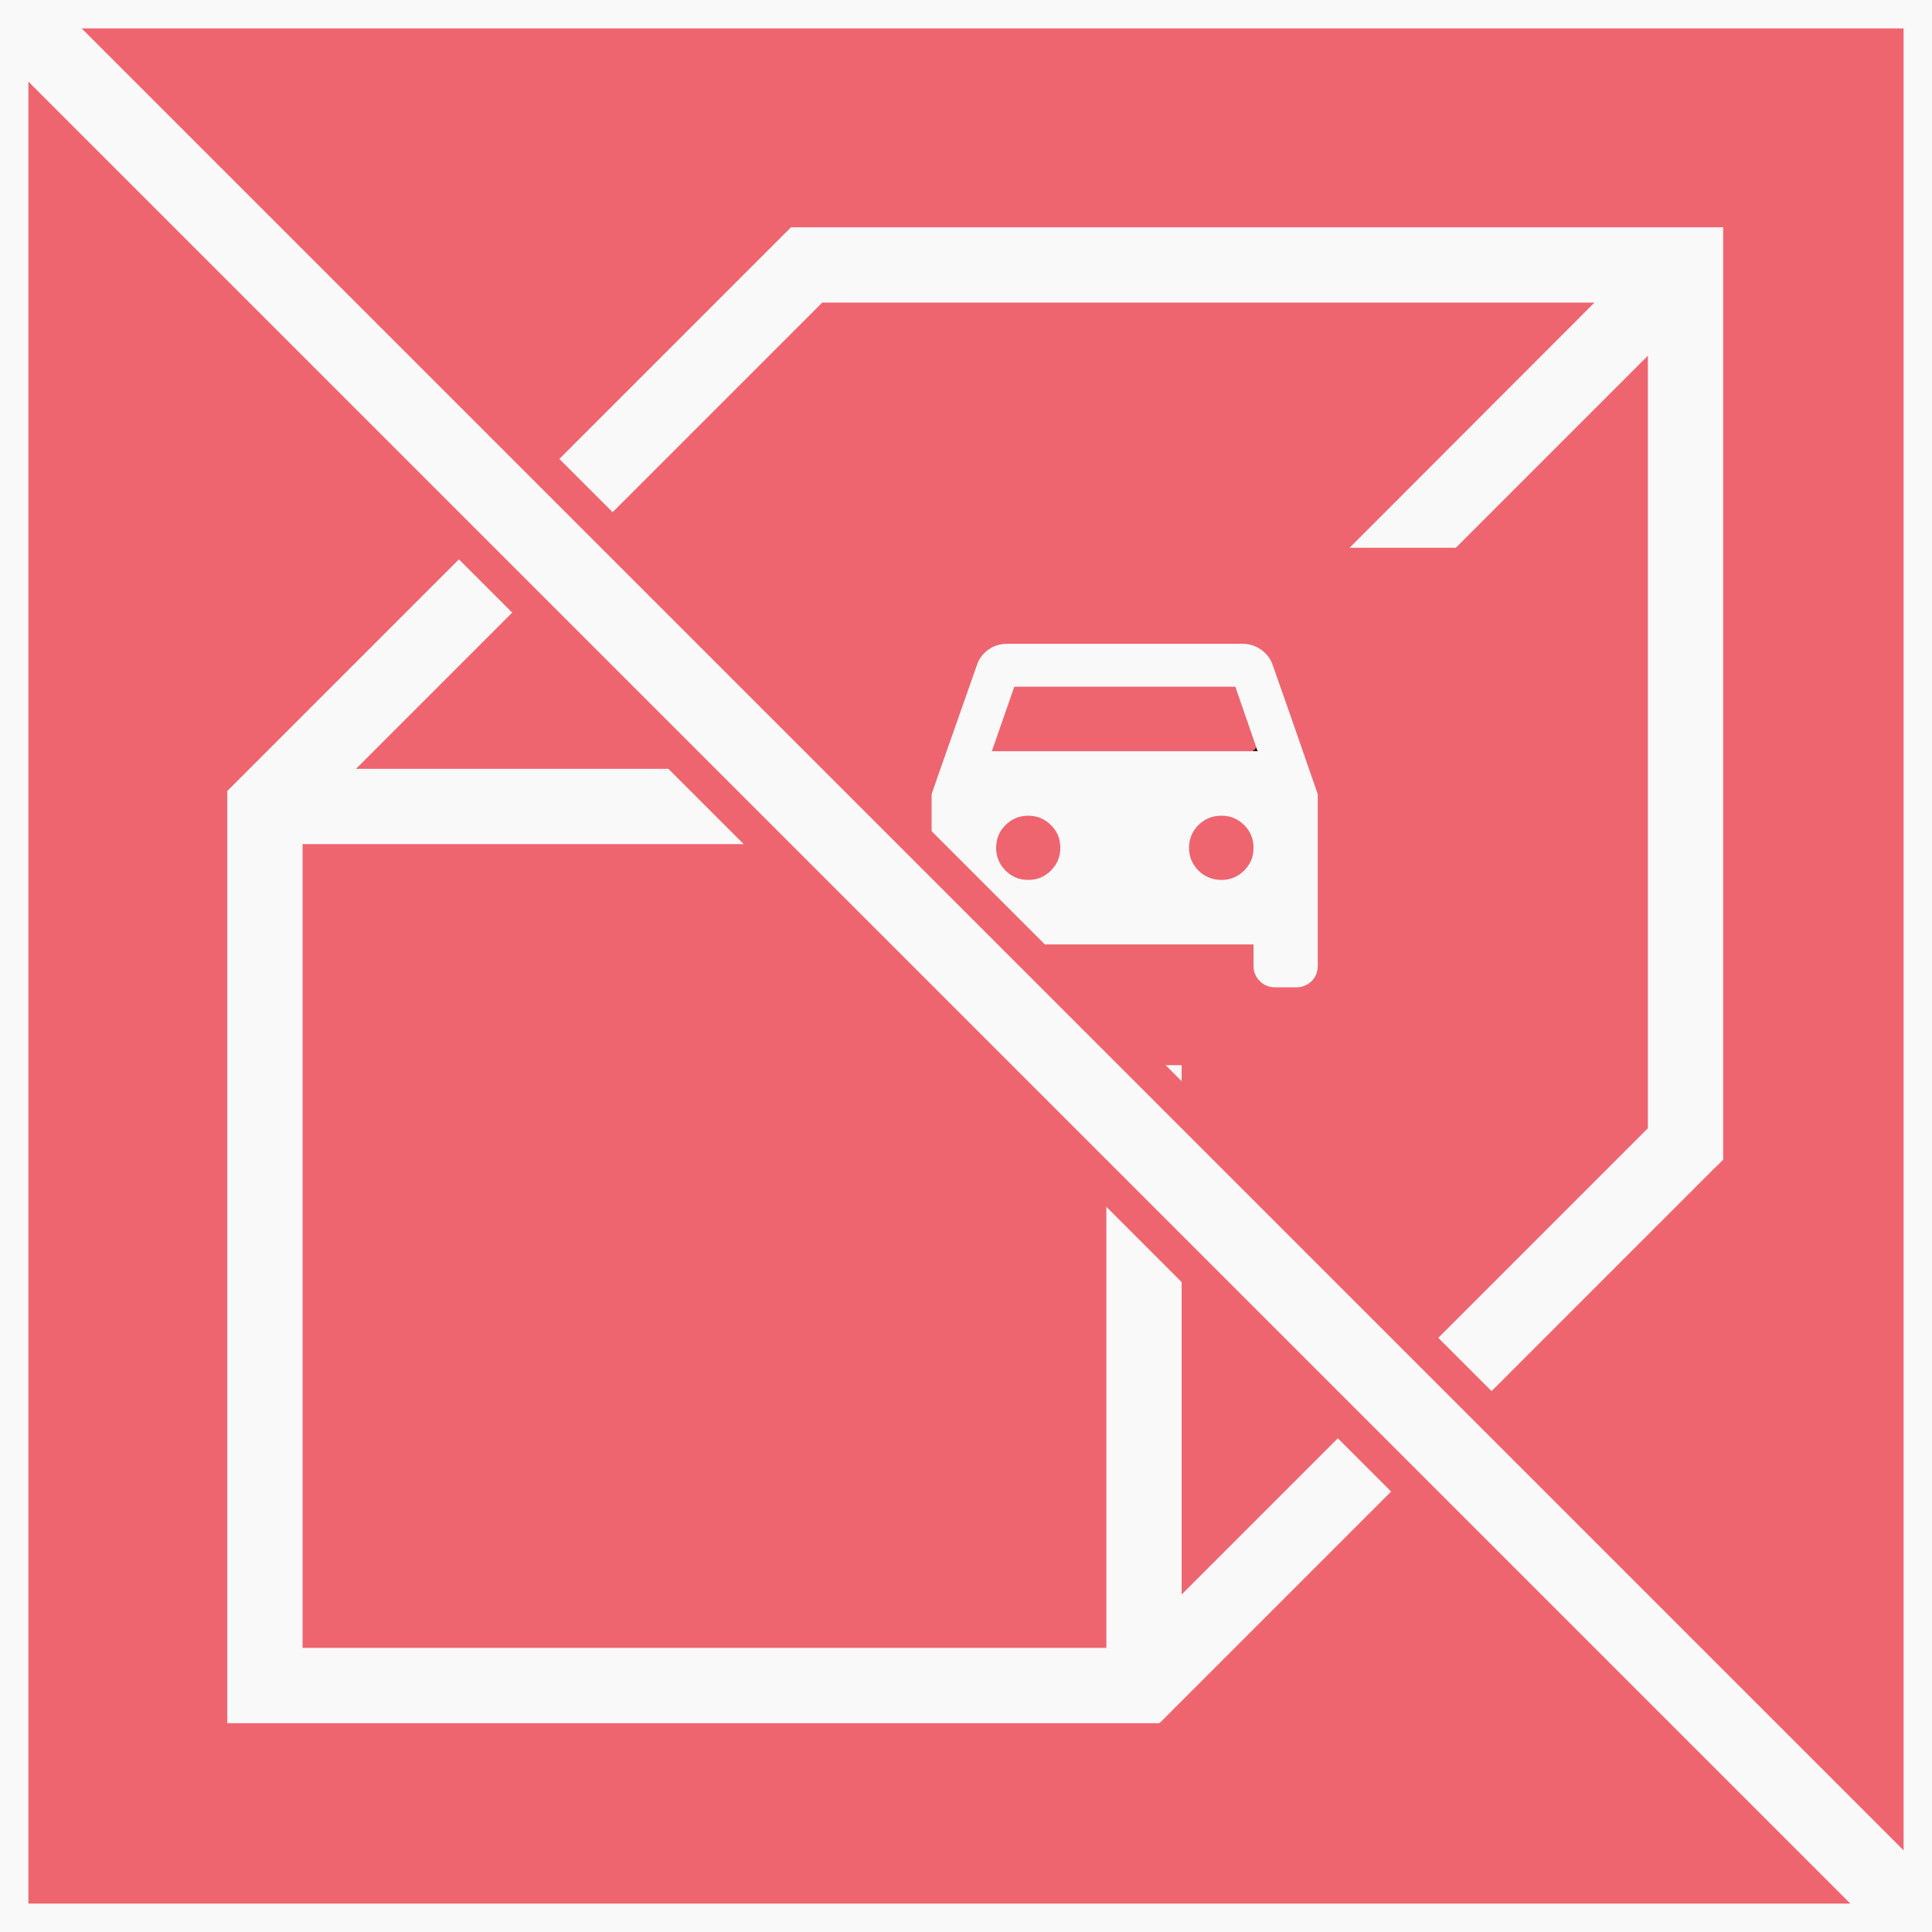 <svg width="68" height="68" viewBox="0 0 68 68" fill="none" xmlns="http://www.w3.org/2000/svg">
<rect x="0" y="0" width="68" height="68" fill="#333333" stroke="none"/>
<g clip-path="url(#clip0_79_1134)">
<rect width="68" height="68" fill="#EE6570"/>
<path d="M27.84 8L8 27.84V60.65H40.81L60.25 41.21L60.65 40.82V8H27.84ZM58 39.71L41.59 56.12V37.49H38.94V58H10.65V29.71H27.58V27.06H12.53L28.94 10.65H56.12L47.5 19.28H51.24L58 12.52V39.71Z" fill="#F9F9F9"/>
<path d="M44.22 26.311L44.09 26.441H44.27L44.22 26.311Z" fill="#1B1B1B"/>
<path d="M45.4 25.13L44.8 23.42C44.72 23.19 44.59 23.01 44.39 22.87C44.29 22.8 44.19 22.74 44.07 22.71C43.97 22.68 43.86 22.66 43.74 22.66H35.44C35.2 22.66 34.98 22.73 34.78 22.87C34.59 23.01 34.45 23.19 34.38 23.42L33.1 27.06L32.79 27.95V33.99C32.79 34.21 32.86 34.38 33.01 34.53C33.15 34.67 33.33 34.75 33.55 34.75H34.3C34.52 34.75 34.7 34.67 34.84 34.53C34.99 34.38 35.06 34.21 35.06 33.99V33.24H44.12V33.99C44.12 34.21 44.19 34.38 44.34 34.53C44.48 34.67 44.66 34.75 44.87 34.75H45.63C45.84 34.75 46.02 34.67 46.17 34.53C46.31 34.38 46.38 34.21 46.38 33.99V27.95L45.4 25.13ZM36.99 30.64C36.77 30.86 36.51 30.97 36.19 30.97C35.87 30.97 35.61 30.86 35.39 30.64C35.17 30.42 35.06 30.15 35.06 29.84C35.06 29.79 35.06 29.75 35.07 29.71C35.09 29.45 35.2 29.23 35.39 29.04C35.61 28.82 35.88 28.71 36.19 28.71C36.5 28.71 36.77 28.82 36.99 29.04C37.18 29.23 37.29 29.45 37.31 29.71C37.32 29.75 37.32 29.79 37.32 29.84C37.32 30.15 37.21 30.42 36.99 30.64ZM43.79 30.64C43.57 30.86 43.3 30.97 42.99 30.97C42.68 30.97 42.4 30.86 42.18 30.64C41.96 30.42 41.85 30.15 41.85 29.84C41.85 29.53 41.96 29.26 42.18 29.04C42.4 28.82 42.67 28.71 42.99 28.71C43.31 28.71 43.57 28.82 43.79 29.04C44.01 29.26 44.12 29.52 44.12 29.84C44.12 30.16 44.01 30.42 43.79 30.64ZM34.91 26.44L35.7 24.17H43.48L44.22 26.31L44.27 26.44H34.91Z" fill="#F9F9F9"/>
<path d="M0 0L68 68" stroke="#EE6570" stroke-width="5"/>
<path d="M0 0L68 68" stroke="#F9F9F9" stroke-width="2.65"/>
</g>
<rect x="0.5" y="0.5" width="67" height="67" stroke="#F9F9F9"/>
<defs>
<clipPath id="clip0_79_1134">
<rect width="68" height="68" fill="white"/>
</clipPath>
</defs>
</svg>
